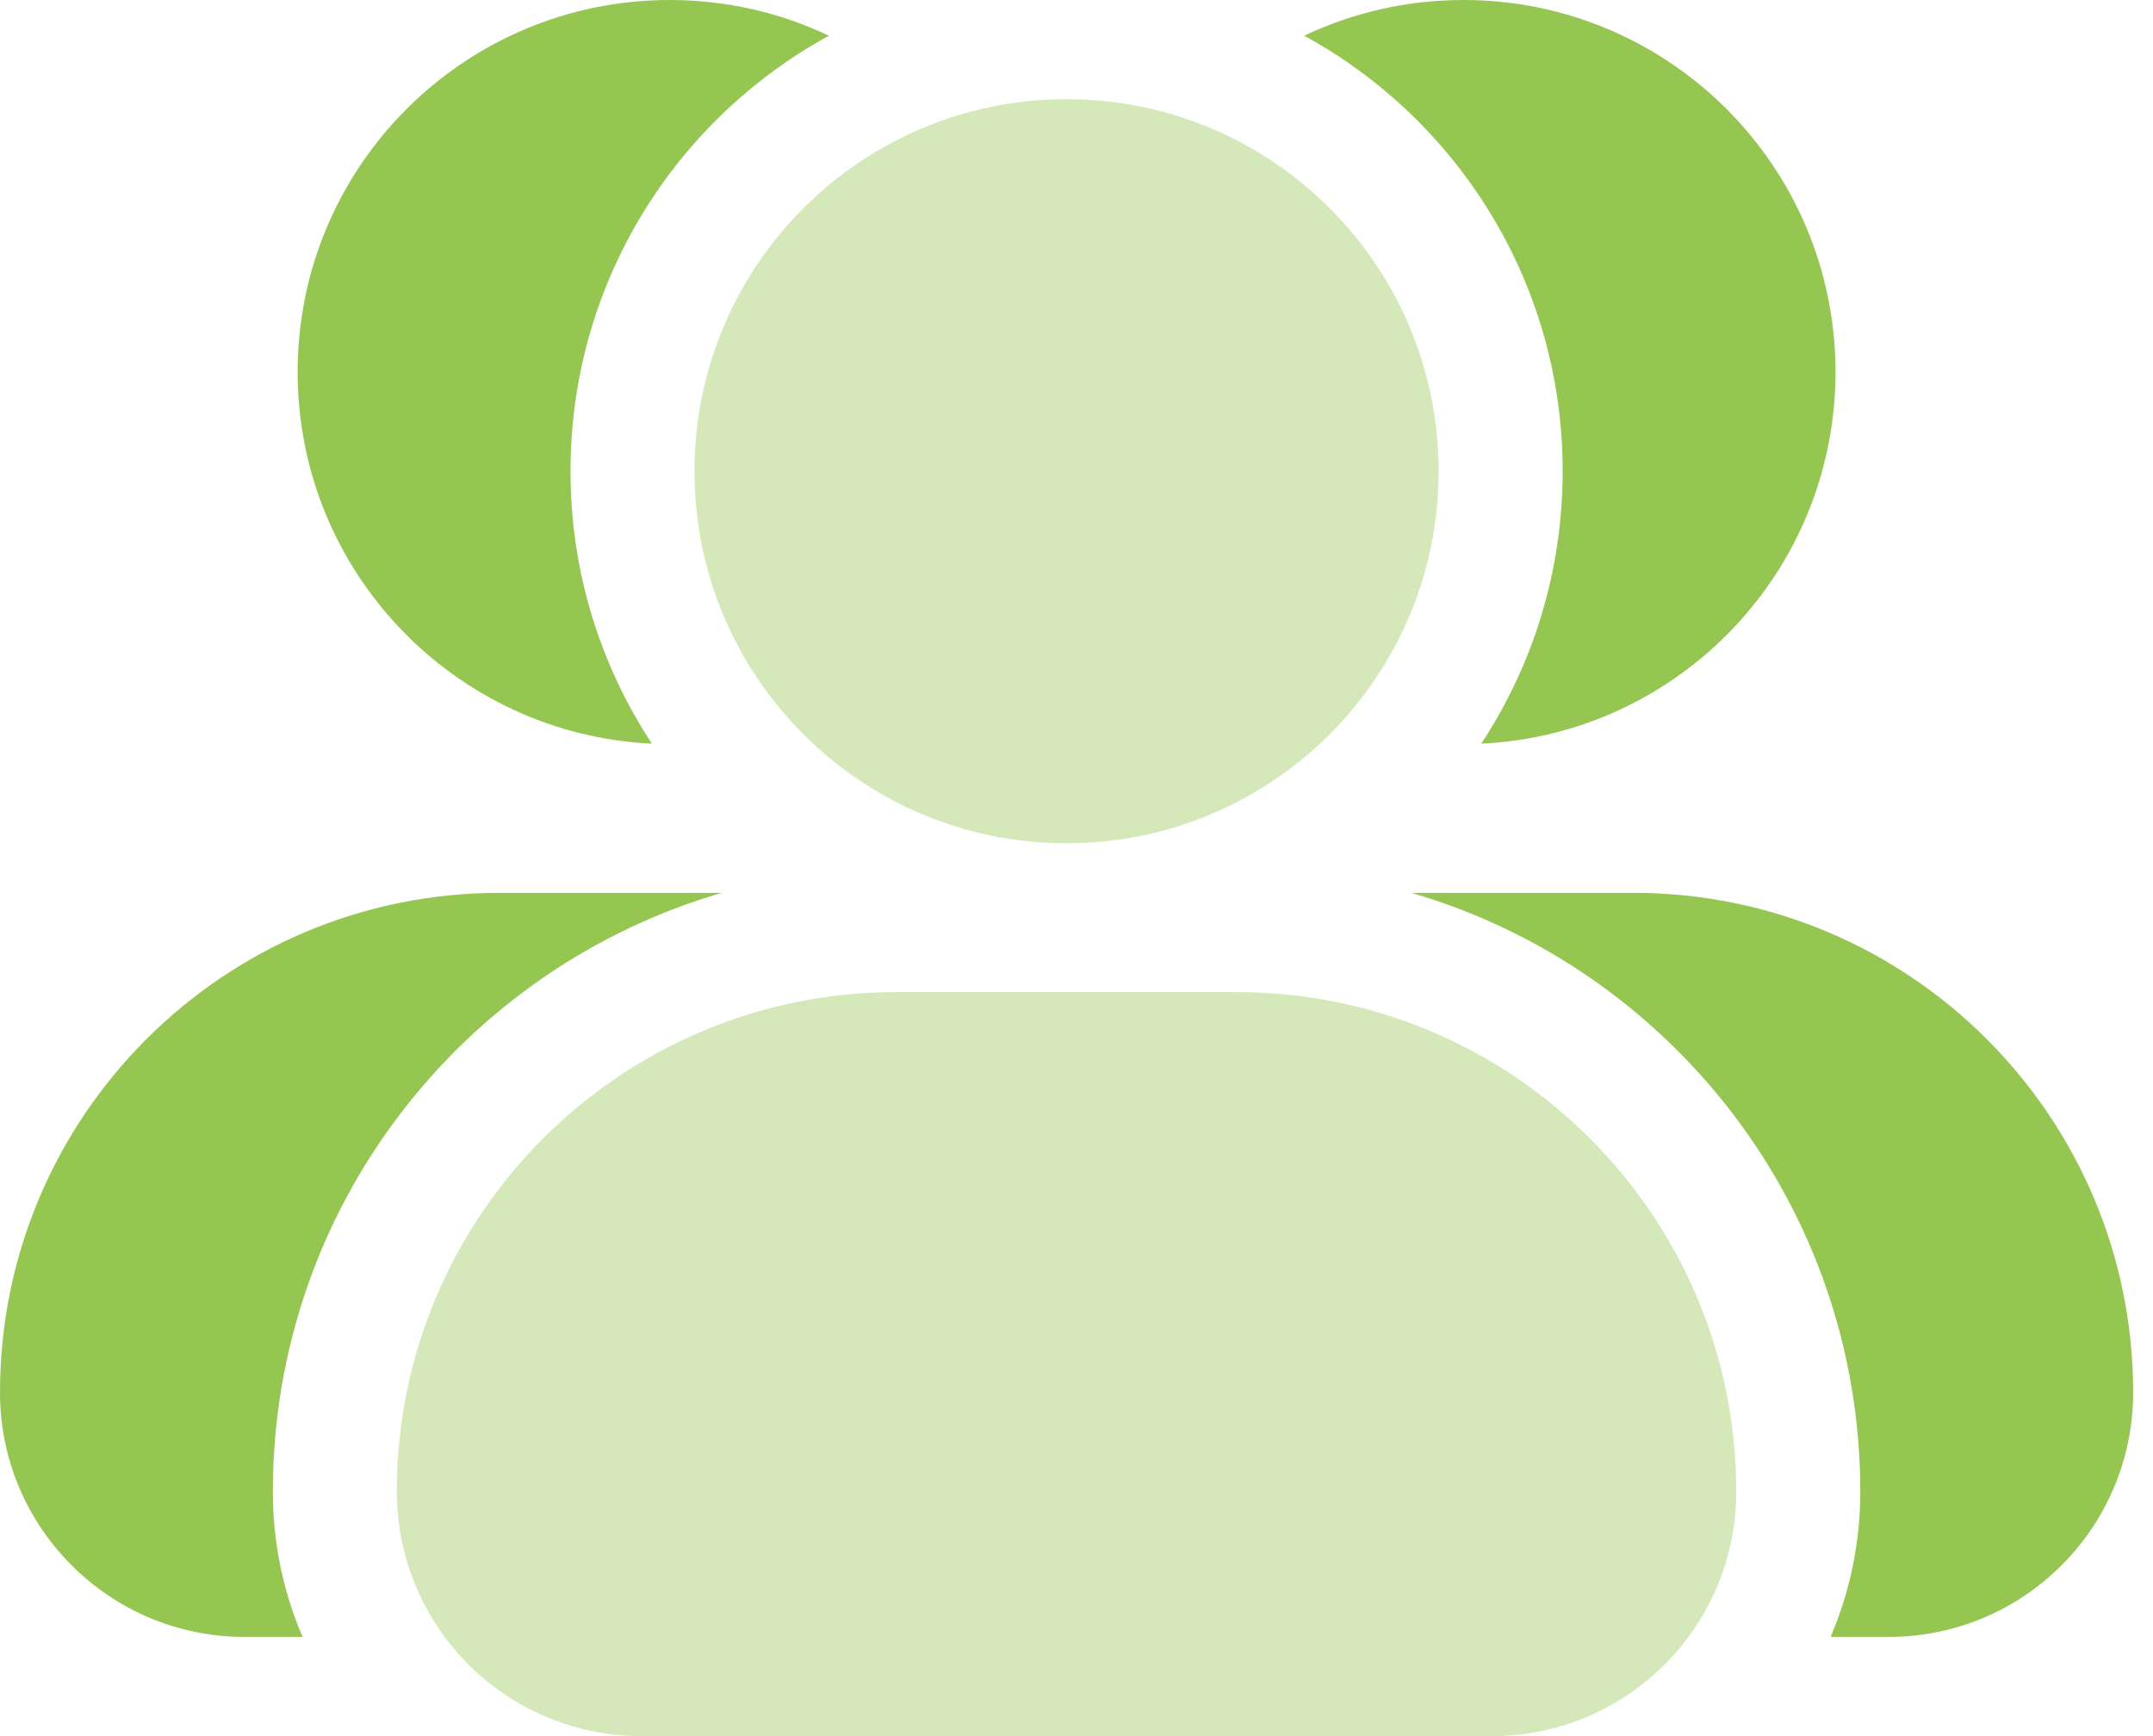 <?xml version="1.0" encoding="UTF-8"?> <svg xmlns="http://www.w3.org/2000/svg" width="62" height="50" viewBox="0 0 62 50" fill="none"><path opacity="0.4" fill-rule="evenodd" clip-rule="evenodd" d="M30.713 2.857C24.796 2.857 19.999 7.654 19.999 13.572C19.999 19.489 24.796 24.286 30.713 24.286C36.631 24.286 41.428 19.489 41.428 13.572C41.428 7.654 36.631 2.857 30.713 2.857ZM25.815 28.572C17.869 28.572 11.428 35.013 11.428 42.959C11.428 46.848 14.58 50 18.469 50H42.958C46.847 50 49.999 46.848 49.999 42.959C49.999 35.013 43.557 28.572 35.611 28.572H25.815Z" fill="#96C652"></path><path fill-rule="evenodd" clip-rule="evenodd" d="M16.429 13.571C16.429 8.161 19.436 3.453 23.871 1.028C22.481 0.369 20.927 0 19.286 0C13.368 0 8.571 4.797 8.571 10.714C8.571 16.46 13.094 21.149 18.773 21.417C17.291 19.165 16.429 16.469 16.429 13.571ZM7.857 42.959C7.857 34.787 13.315 27.89 20.785 25.714H14.388C6.442 25.714 0 32.156 0 40.102C0 43.991 3.152 47.143 7.041 47.143H8.714C8.162 45.859 7.857 44.445 7.857 42.959ZM45 13.571C45 16.469 44.137 19.165 42.655 21.417C48.335 21.149 52.857 16.46 52.857 10.714C52.857 4.797 48.06 0 42.143 0C40.502 0 38.947 0.369 37.557 1.028C41.992 3.453 45 8.161 45 13.571ZM53.571 42.959C53.571 44.445 53.266 45.859 52.715 47.143H54.388C58.276 47.143 61.429 43.991 61.429 40.102C61.429 32.156 54.987 25.714 47.041 25.714H40.643C48.113 27.89 53.571 34.787 53.571 42.959Z" fill="#96C652"></path></svg> 